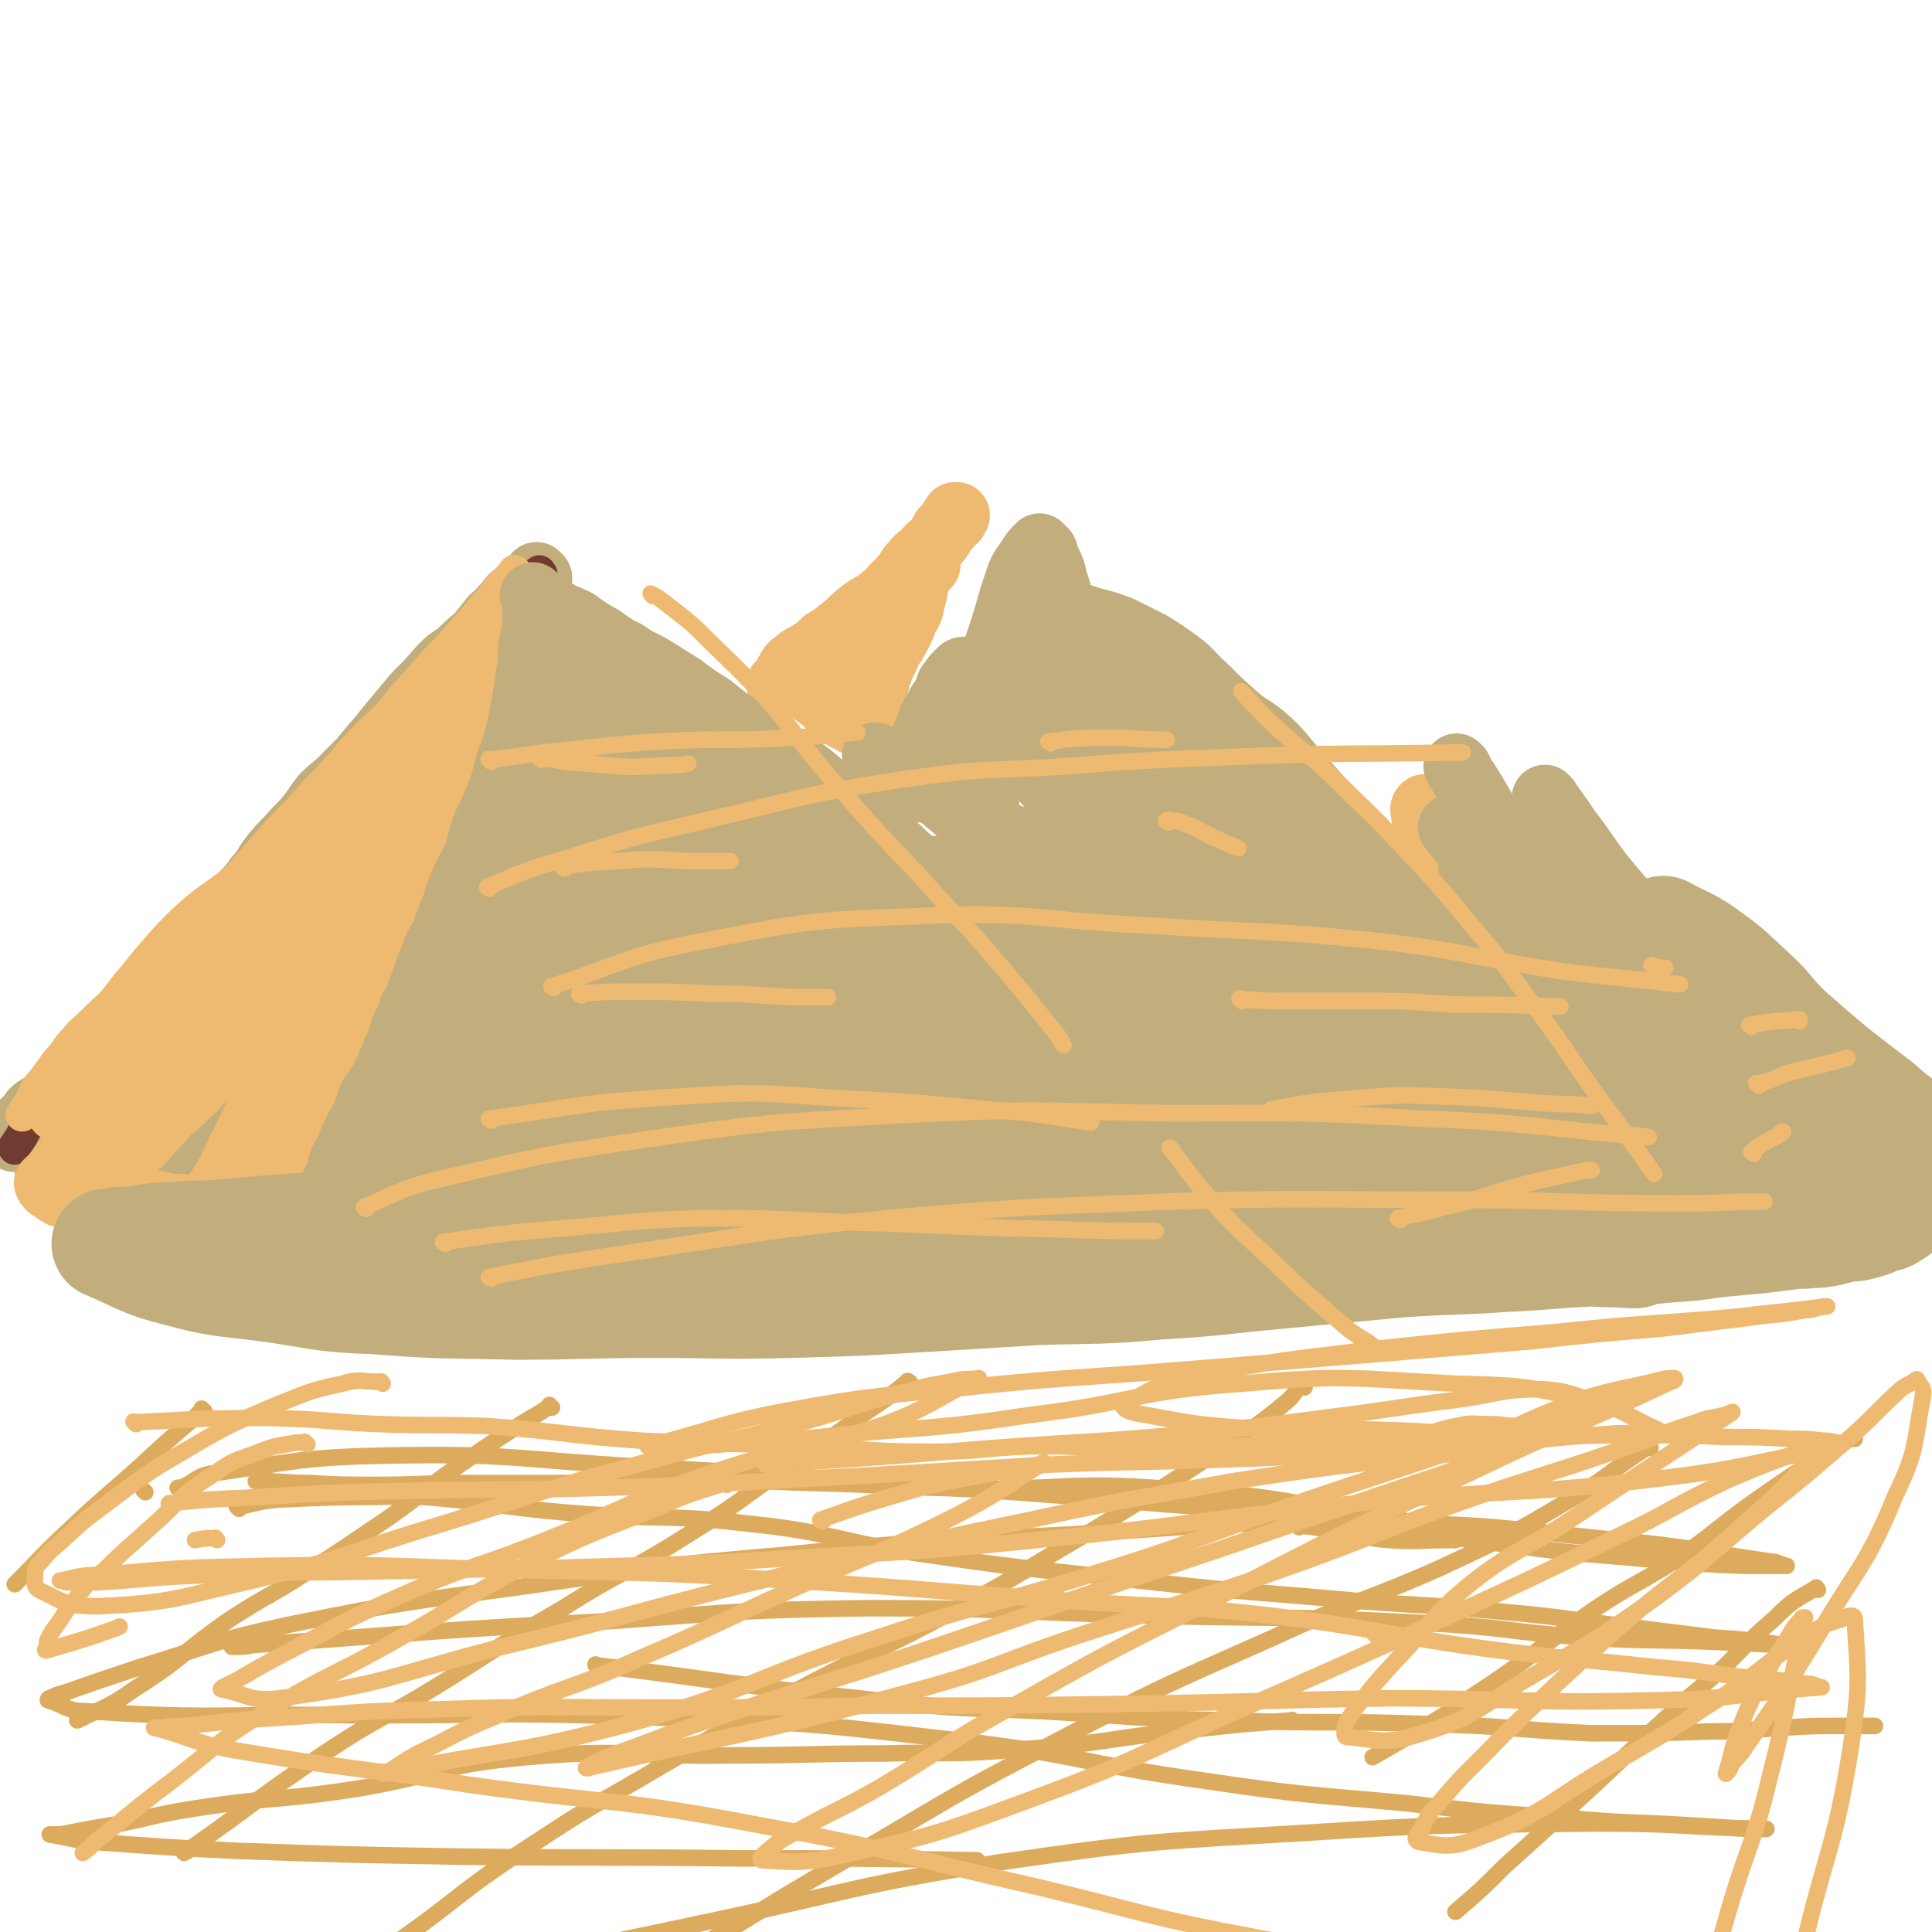 <svg viewBox='0 0 1050 1050' version='1.1' xmlns='http://www.w3.org/2000/svg' xmlns:xlink='http://www.w3.org/1999/xlink'><g fill='none' stroke='#C2AE7C' stroke-width='36' stroke-linecap='round' stroke-linejoin='round'><path d='M293,314c-1,-1 -1,-1 -1,-1 -1,-1 0,0 0,0 0,0 0,0 0,0 0,0 0,0 0,0 -1,-1 0,0 0,0 -2,2 -3,2 -6,5 -2,2 -2,2 -5,5 -3,2 -3,2 -5,5 -4,4 -4,5 -8,8 -4,5 -4,5 -8,10 -6,5 -6,5 -11,10 -5,3 -5,3 -9,7 -7,8 -7,8 -14,15 -5,6 -5,6 -10,12 -5,6 -5,6 -9,11 -6,7 -6,7 -11,13 -5,5 -5,5 -10,10 -4,4 -5,4 -10,9 -4,5 -4,6 -8,11 -6,7 -6,6 -11,12 -5,5 -5,5 -9,10 -4,5 -3,6 -8,11 -4,6 -5,6 -9,11 -5,6 -5,5 -9,11 -4,5 -4,6 -8,11 -4,6 -4,6 -8,11 -5,6 -6,5 -11,11 -6,7 -5,7 -11,13 -3,5 -3,5 -8,9 -4,4 -5,3 -10,8 -6,5 -5,5 -11,11 -5,5 -5,6 -10,10 -5,5 -5,4 -10,8 -6,5 -6,5 -12,10 -4,2 -4,2 -7,6 -2,3 -3,2 -5,6 -2,2 -1,3 -3,6 0,0 0,0 0,0 '/><path d='M264,368c-1,-1 -1,-2 -1,-1 -2,3 -1,4 -3,9 -1,7 -1,7 -3,13 -3,8 -3,8 -6,16 -2,7 -3,7 -6,14 -3,9 -2,9 -6,17 -3,8 -3,8 -6,15 -4,7 -4,7 -7,13 -5,7 -5,7 -9,14 -4,6 -5,6 -8,12 -5,8 -3,8 -8,16 -3,7 -4,7 -9,13 -3,6 -3,6 -6,11 -4,6 -3,6 -7,11 -3,5 -2,5 -6,10 -2,4 -3,4 -6,8 -4,7 -4,8 -8,15 -4,5 -4,5 -8,11 -3,4 -3,4 -5,7 -4,6 -4,6 -7,11 -4,5 -4,5 -7,9 -3,4 -3,4 -6,8 -3,5 -3,5 -6,10 -2,5 -1,5 -4,9 -2,5 -3,4 -5,9 -3,7 -2,7 -4,15 -1,1 -1,1 -1,2 '/><path d='M200,464c-1,-1 -1,-2 -1,-1 -4,2 -4,3 -7,7 -6,6 -6,5 -11,11 -4,4 -4,4 -8,9 -2,2 -2,3 -3,5 -7,12 -7,12 -14,23 -7,12 -8,11 -15,23 -9,13 -8,14 -17,27 -8,14 -8,14 -17,27 -6,9 -6,9 -12,17 -5,7 -6,7 -10,14 -4,6 -3,6 -7,12 -1,3 -1,3 -3,6 0,0 0,0 0,1 0,0 0,0 0,0 0,0 0,0 0,0 8,-8 8,-8 16,-17 10,-13 9,-13 19,-25 10,-13 11,-13 22,-26 11,-14 11,-14 21,-29 10,-15 10,-15 20,-30 10,-13 10,-13 20,-26 8,-12 8,-12 16,-23 6,-9 6,-9 11,-17 7,-10 6,-11 13,-21 5,-7 6,-6 10,-13 4,-5 4,-5 7,-10 1,-3 1,-3 2,-6 0,-1 0,-1 1,-2 0,0 0,0 0,0 -6,4 -7,4 -13,9 -8,6 -8,7 -16,14 -10,8 -10,8 -20,16 -10,9 -9,9 -19,18 -10,9 -10,9 -20,18 -10,8 -10,7 -20,15 -10,7 -10,7 -19,15 -8,7 -7,7 -15,15 -8,8 -8,8 -16,17 -6,7 -6,7 -12,15 -6,8 -7,7 -12,16 -6,8 -5,9 -10,17 -5,6 -5,6 -10,11 -4,6 -4,6 -8,13 -2,4 -2,4 -5,8 -2,3 -3,3 -5,7 -2,3 -1,3 -3,7 -1,2 -1,2 -2,5 0,1 0,1 -1,2 0,1 0,0 -1,1 0,0 0,0 0,0 7,-1 8,0 14,-3 8,-3 8,-4 14,-10 9,-8 8,-9 16,-17 10,-10 10,-10 20,-21 8,-9 8,-9 16,-19 10,-11 10,-11 20,-22 8,-9 8,-9 17,-18 7,-9 7,-10 15,-19 7,-8 7,-8 14,-16 6,-7 6,-7 11,-14 7,-8 8,-7 15,-15 4,-5 4,-5 9,-10 3,-3 3,-2 7,-6 1,-1 1,-1 2,-3 1,-1 1,-1 2,-1 0,-1 0,-1 0,-1 0,0 0,0 0,0 1,0 0,-1 0,-1 -3,3 -3,4 -6,8 -6,7 -6,7 -12,13 -6,7 -6,7 -12,15 -6,7 -6,7 -11,15 -7,9 -6,9 -13,19 -5,7 -6,7 -11,14 -5,7 -6,7 -11,13 -9,13 -9,14 -18,27 -1,1 -1,1 -2,3 '/></g>
<g fill='none' stroke='#723B31' stroke-width='18' stroke-linecap='round' stroke-linejoin='round'><path d='M291,328c-1,-1 -1,-1 -1,-1 -1,-1 0,0 0,0 0,0 0,0 0,0 0,0 0,0 0,0 -1,-1 0,0 0,0 -2,4 -2,5 -4,9 -3,5 -4,4 -7,9 -4,9 -3,9 -6,18 -3,9 -3,9 -6,17 -2,8 -2,8 -5,15 -3,9 -3,9 -7,17 -3,8 -3,8 -6,16 -4,7 -4,7 -7,15 -2,6 -2,6 -4,12 -2,8 -2,8 -5,16 -2,6 -2,6 -4,12 -2,8 -2,8 -5,16 -3,7 -3,7 -7,13 -2,6 -3,5 -6,10 -3,6 -3,6 -6,11 -3,6 -2,6 -6,12 -3,5 -3,4 -7,10 -3,4 -3,4 -6,9 -3,5 -3,5 -6,11 -2,4 -2,4 -5,9 -1,3 -1,3 -3,6 -3,4 -3,4 -6,9 -3,5 -3,5 -6,10 -3,4 -3,4 -6,8 -2,2 -2,2 -4,5 -2,2 -2,1 -4,4 -2,3 -1,3 -3,7 -1,2 -2,2 -4,5 -1,2 -1,2 -3,5 -2,2 -2,2 -4,5 -1,1 -1,1 -2,3 -1,2 -1,2 -3,4 -1,1 -1,1 -3,3 -1,1 0,1 -1,2 0,0 0,1 -1,1 -1,0 -1,0 -1,0 '/><path d='M294,312c-1,-1 -1,-2 -1,-1 -2,1 -2,1 -3,3 -2,5 -1,5 -4,9 -5,6 -5,6 -10,11 -3,3 -3,3 -6,6 0,0 0,0 0,0 -3,5 -3,5 -6,9 -6,9 -6,9 -12,18 -8,10 -8,10 -17,20 -8,10 -7,10 -16,19 -9,10 -10,10 -19,20 -7,8 -7,8 -14,16 -7,7 -7,7 -14,15 -8,8 -8,9 -17,17 -7,7 -7,7 -14,13 -8,7 -9,6 -16,13 -6,6 -5,7 -11,14 -6,7 -6,7 -12,13 -5,5 -6,5 -11,10 -5,5 -5,5 -10,10 -4,5 -4,5 -8,9 -5,5 -5,4 -10,8 -6,6 -6,6 -12,11 -5,5 -5,5 -10,9 -3,4 -3,4 -7,7 -2,3 -2,3 -4,5 -2,2 -2,2 -5,5 -3,3 -3,3 -6,7 -2,2 -2,2 -4,4 -1,1 -1,1 -2,3 -1,2 -1,2 -2,4 -1,1 -1,1 -2,3 -1,1 -1,1 -1,2 '/></g>
<g fill='none' stroke='#EEBA71' stroke-width='18' stroke-linecap='round' stroke-linejoin='round'><path d='M279,351c-1,-1 -1,-1 -1,-1 -1,-1 0,0 0,0 0,0 0,0 0,0 0,0 0,-1 0,0 -4,8 -3,9 -7,18 -5,13 -6,13 -12,27 -6,14 -6,14 -12,29 -5,12 -5,12 -10,24 -6,12 -6,12 -12,24 -8,15 -8,15 -15,30 -6,12 -5,12 -11,23 -5,10 -6,9 -12,18 -5,10 -4,10 -8,20 -4,8 -4,8 -7,16 -4,7 -4,7 -9,14 -3,7 -3,7 -7,13 -4,6 -5,6 -9,12 -3,5 -2,5 -6,10 -3,6 -3,6 -7,11 -2,4 -2,4 -5,8 -2,3 -2,3 -4,6 -1,3 -1,3 -3,5 -1,1 -1,1 -2,3 -1,1 -1,1 -2,3 0,0 0,0 0,0 '/><path d='M281,312c-1,-1 -1,-1 -1,-1 -1,-1 0,0 0,0 -2,2 -2,2 -5,5 -3,3 -3,3 -6,7 -3,4 -3,4 -7,8 -5,7 -6,7 -11,13 -6,7 -6,7 -12,13 -8,9 -8,9 -16,18 -7,7 -6,8 -13,15 -9,9 -9,8 -18,18 -6,7 -6,7 -13,15 -8,8 -8,8 -16,17 -8,8 -8,8 -16,17 -7,8 -7,8 -14,16 -6,7 -6,7 -13,14 -5,5 -5,4 -11,9 -8,8 -7,8 -15,16 -5,5 -5,5 -10,11 -5,5 -5,5 -10,10 -6,6 -6,6 -12,12 -6,5 -6,5 -12,11 -4,4 -5,4 -9,9 -4,4 -4,5 -7,9 -3,3 -3,3 -5,6 -3,4 -3,4 -5,7 -3,3 -3,3 -5,7 -1,2 -1,2 -2,4 -1,2 -1,2 -3,5 0,1 0,1 -1,2 0,0 0,0 -1,1 '/></g>
<g fill='none' stroke='#EEBA71' stroke-width='36' stroke-linecap='round' stroke-linejoin='round'><path d='M261,369c-1,-1 -1,-1 -1,-1 -1,-1 0,0 0,0 0,0 0,0 0,0 0,0 0,-1 0,0 -2,1 -2,2 -4,4 -10,11 -10,10 -20,20 -16,16 -16,16 -31,32 -13,14 -12,14 -24,28 -11,14 -10,14 -21,27 -9,12 -9,11 -19,23 -8,10 -8,10 -15,19 -6,8 -6,8 -12,15 -8,8 -8,8 -17,17 -6,6 -6,6 -12,13 -6,7 -6,7 -11,14 -4,6 -4,6 -9,12 -4,5 -4,4 -9,9 -4,5 -4,5 -8,9 -3,3 -3,2 -6,5 -1,1 0,1 -1,2 0,0 0,0 -1,1 0,0 0,0 0,0 0,0 0,0 0,0 3,-2 3,-2 6,-4 5,-3 5,-3 9,-6 7,-6 7,-6 14,-12 7,-7 7,-7 14,-13 7,-7 7,-6 14,-13 8,-6 7,-7 15,-13 8,-6 9,-5 17,-11 7,-6 7,-6 13,-13 6,-6 6,-6 12,-12 6,-6 5,-7 11,-14 7,-7 7,-8 14,-15 6,-6 7,-6 14,-13 6,-6 5,-6 11,-13 5,-6 5,-6 10,-12 5,-6 5,-6 9,-12 4,-6 4,-7 7,-13 4,-6 4,-6 8,-12 4,-7 4,-7 8,-13 4,-7 4,-7 8,-13 4,-5 4,-5 7,-10 2,-5 2,-5 4,-10 1,-4 1,-4 3,-7 1,-3 1,-3 3,-6 1,-2 1,-2 2,-5 0,-1 0,-1 1,-3 0,0 1,0 1,-1 0,0 0,0 0,0 0,0 0,0 0,0 0,0 0,-1 0,-1 -1,0 0,0 0,1 -1,2 -2,2 -3,5 -4,10 -4,10 -8,20 -4,8 -4,8 -8,16 -4,9 -5,9 -9,18 -5,12 -5,12 -10,24 -4,9 -4,9 -8,18 -4,9 -4,9 -8,17 -6,10 -6,10 -12,21 -5,9 -6,9 -11,18 -4,8 -4,8 -8,15 -4,8 -5,8 -8,16 -4,10 -4,10 -7,20 -2,7 -2,7 -4,14 -3,7 -3,7 -5,14 -3,7 -3,7 -6,15 -2,7 -2,7 -5,14 -4,8 -4,8 -8,17 -2,5 -2,6 -4,11 -1,4 -1,4 -3,7 -1,3 -1,3 -3,6 0,2 0,2 -1,3 -1,1 -1,2 -1,2 -2,-3 -2,-5 -2,-9 1,-11 1,-11 4,-22 4,-13 5,-13 9,-26 4,-11 4,-11 7,-21 4,-12 4,-12 8,-24 4,-11 4,-11 7,-21 2,-8 2,-8 5,-15 1,-4 1,-4 3,-7 0,-1 0,-2 0,-3 0,0 0,0 1,-1 0,0 1,-1 0,0 -3,2 -4,3 -7,6 -7,6 -6,7 -13,13 -7,7 -8,6 -15,13 -7,8 -6,8 -13,17 -6,7 -6,7 -11,14 -5,6 -4,7 -9,13 -5,6 -6,6 -12,12 -3,3 -4,3 -7,6 -3,4 -3,4 -7,8 -2,2 -2,2 -4,4 -1,1 -1,1 -2,2 0,0 0,0 0,1 -1,0 -1,0 -2,-1 -1,-3 -2,-3 -3,-6 -1,-10 -1,-10 0,-20 1,-9 0,-10 3,-19 2,-7 2,-7 6,-14 1,-4 2,-3 4,-7 0,-1 0,-1 1,-2 0,-1 0,-1 0,-1 0,0 0,0 0,0 -5,3 -6,2 -10,6 -5,5 -4,5 -8,10 -3,6 -3,6 -7,11 -4,5 -4,5 -7,10 -3,4 -3,4 -5,7 -2,4 -2,4 -4,8 -1,4 -1,4 -2,7 -1,3 -1,3 -1,6 0,4 1,4 2,7 1,4 1,5 3,8 2,4 2,4 4,7 2,3 2,3 5,5 3,4 3,4 7,6 6,3 6,2 12,5 5,1 5,1 11,3 5,1 5,1 10,3 4,1 4,1 7,2 6,1 6,0 11,2 4,1 4,2 7,3 3,0 3,0 5,0 2,0 2,1 3,1 1,0 1,-1 2,-1 1,0 1,0 2,-1 2,-1 2,-1 4,-4 3,-4 3,-4 6,-9 3,-7 2,-7 5,-15 2,-7 2,-7 4,-14 3,-6 3,-6 4,-13 3,-8 2,-9 5,-17 2,-7 2,-7 4,-15 3,-7 3,-7 5,-14 3,-7 3,-7 5,-14 3,-8 2,-8 5,-15 5,-9 6,-8 11,-17 5,-7 6,-7 10,-15 5,-7 4,-8 8,-16 4,-7 5,-6 8,-14 5,-8 4,-8 8,-17 4,-10 4,-10 8,-19 4,-9 4,-9 9,-18 6,-11 6,-11 12,-22 4,-9 4,-9 8,-18 4,-9 4,-9 8,-19 3,-6 4,-6 6,-12 3,-5 3,-5 5,-11 1,-4 1,-4 2,-7 0,-2 0,-2 1,-4 1,-1 1,-1 2,-1 0,-1 -1,-1 -1,-1 -3,4 -3,4 -5,9 -4,6 -3,6 -7,11 -4,7 -5,7 -9,13 -6,10 -6,10 -12,19 -5,7 -4,7 -9,14 -4,7 -5,7 -9,13 -7,8 -7,8 -13,16 -7,8 -7,8 -14,16 -8,9 -7,9 -15,18 -7,8 -7,7 -14,15 -9,10 -9,10 -18,20 -7,8 -7,8 -15,17 -6,8 -6,8 -12,16 -5,6 -6,6 -11,13 -6,7 -5,8 -11,15 -6,8 -6,8 -12,16 -4,6 -5,6 -9,12 -4,5 -4,5 -7,9 -4,5 -4,5 -8,9 -3,4 -3,4 -6,8 -4,4 -4,4 -7,8 -4,4 -5,4 -9,8 -4,3 -4,3 -8,6 -4,3 -4,2 -7,5 -4,2 -4,3 -6,6 -2,2 -1,2 -3,4 -1,1 -1,1 -2,2 -1,0 0,0 -1,1 0,0 -1,0 0,0 0,1 0,1 1,2 3,2 3,2 6,4 4,1 5,0 9,1 4,1 4,1 8,1 4,0 4,0 8,0 7,0 7,0 13,1 5,0 5,0 9,1 5,1 4,1 8,2 3,0 3,1 6,1 2,0 2,0 5,0 1,0 1,1 3,1 1,0 1,0 3,0 1,0 1,-1 3,-1 1,0 1,0 3,-1 2,-1 3,-1 5,-4 2,-3 2,-3 4,-6 5,-8 5,-8 9,-17 6,-12 6,-12 12,-25 4,-10 4,-10 8,-21 3,-11 3,-11 7,-22 4,-10 4,-10 7,-21 3,-10 3,-10 6,-20 2,-10 3,-10 6,-20 1,-6 1,-6 3,-12 0,-3 0,-3 1,-6 0,-2 0,-2 1,-4 0,-1 0,-2 -1,-3 0,-1 1,-1 0,-1 -2,-2 -2,-3 -5,-3 -7,0 -7,0 -13,2 -9,3 -9,4 -16,8 -11,5 -11,5 -20,12 -10,7 -10,7 -19,15 -8,8 -8,8 -15,16 -8,9 -7,9 -15,18 -6,8 -6,8 -13,16 -6,8 -6,8 -12,16 -4,6 -4,7 -8,13 -3,4 -4,3 -6,7 -3,5 -3,5 -5,10 '/><path d='M241,447c-1,-1 -1,-1 -1,-1 -1,-1 0,0 0,0 -1,5 -2,5 -4,9 -2,6 -1,6 -4,12 -3,7 -3,7 -6,15 -5,12 -5,12 -10,23 -5,10 -5,10 -9,20 -4,9 -5,9 -9,19 -5,9 -5,9 -10,19 -5,10 -4,11 -10,21 -7,14 -7,13 -15,27 -9,16 -9,16 -18,33 -6,10 -6,10 -11,20 '/><path d='M504,307c-1,-1 -1,-1 -1,-1 -1,-1 0,0 0,0 0,1 0,1 -1,1 -1,1 -1,1 -3,3 -3,3 -4,2 -7,5 -6,5 -6,5 -12,10 -6,5 -7,4 -13,9 -5,4 -4,4 -9,8 -5,4 -5,4 -10,7 -4,4 -4,4 -9,7 -3,2 -3,1 -6,4 -3,2 -3,2 -5,6 -1,1 -1,2 -2,4 -1,1 -1,1 -1,2 -1,0 -1,0 -1,0 0,0 0,0 0,0 0,0 0,0 0,0 0,0 -1,0 0,0 2,-2 3,-2 7,-3 7,-4 6,-4 13,-8 5,-2 5,-2 9,-5 4,-2 4,-3 8,-6 3,-3 3,-3 7,-6 4,-3 4,-3 8,-7 4,-4 4,-4 8,-8 2,-3 2,-3 4,-6 1,-2 1,-2 3,-4 2,-2 3,-1 5,-3 1,-1 0,-1 1,-2 0,0 1,0 2,0 0,0 0,0 0,0 0,0 -1,-1 -1,0 -1,4 0,6 -2,11 -1,6 -1,6 -4,11 -2,6 -2,5 -5,11 -2,4 -3,4 -5,9 -2,4 -2,4 -4,9 -2,5 -1,5 -3,11 -1,3 -1,3 -2,7 0,1 0,1 -1,3 0,1 -1,1 -1,3 0,1 0,1 0,2 0,0 -1,0 -1,1 0,1 0,1 0,2 0,0 0,0 -1,0 0,0 0,0 0,0 -4,-1 -4,-1 -7,-3 -5,-2 -5,-3 -9,-6 -4,-3 -4,-4 -7,-6 -4,-3 -4,-3 -8,-6 -1,-1 -1,0 -3,-1 -1,-1 -1,-1 -2,-2 0,0 0,0 -1,0 0,0 0,0 0,0 0,0 0,-1 0,-1 3,-3 3,-4 7,-7 4,-2 5,-2 9,-5 4,-3 4,-3 9,-7 3,-2 4,-2 8,-5 4,-3 3,-4 7,-9 3,-4 3,-3 7,-7 2,-4 2,-4 5,-7 2,-4 3,-3 6,-7 4,-4 3,-5 7,-9 3,-4 4,-3 7,-7 3,-3 3,-2 6,-6 2,-2 1,-2 3,-5 1,-1 1,-1 2,-2 1,-1 1,-1 2,-3 1,-1 1,-1 2,-1 0,-1 0,-1 0,-2 0,0 1,0 1,0 0,0 0,0 0,0 '/><path d='M775,440c-1,-1 -1,-2 -1,-1 -1,1 0,1 0,3 0,2 0,2 1,4 0,1 0,1 0,3 1,4 1,4 2,8 0,1 0,1 0,1 '/><path d='M797,441c-1,-1 -1,-1 -1,-1 '/></g>
<g fill='none' stroke='#C2AE7C' stroke-width='36' stroke-linecap='round' stroke-linejoin='round'><path d='M296,330c-1,-1 -1,-1 -1,-1 -1,-1 0,0 0,0 0,0 0,0 0,0 0,0 -1,-1 0,0 2,1 3,2 6,3 6,4 6,3 12,6 7,5 7,5 14,9 7,5 7,5 13,8 7,5 7,4 14,8 8,5 8,5 16,10 8,6 8,6 16,11 5,4 5,4 10,8 7,4 6,5 13,9 8,6 8,6 17,11 6,4 6,4 12,8 8,6 7,6 14,13 6,4 6,5 11,9 5,4 5,5 9,8 7,6 7,5 14,10 5,4 5,5 9,8 5,4 5,4 9,7 5,4 6,4 10,9 5,3 4,3 8,7 5,5 4,5 9,10 3,4 3,4 7,7 5,5 5,4 10,9 5,3 5,4 9,7 3,3 3,2 6,5 3,1 2,2 4,3 3,3 3,3 6,5 2,1 2,1 4,3 1,1 1,1 2,2 1,1 1,1 2,2 1,0 1,0 2,1 1,1 1,1 2,2 0,0 0,0 0,0 0,0 0,0 1,0 0,0 -1,1 -1,1 0,0 1,0 1,1 1,1 1,1 1,2 0,2 0,2 -1,4 -2,4 -2,4 -5,7 -3,4 -3,4 -6,8 -4,4 -4,4 -8,8 -4,4 -4,4 -8,7 -5,4 -5,4 -9,7 -4,3 -4,3 -8,6 -4,3 -4,4 -7,7 -4,3 -4,2 -8,6 -4,2 -4,2 -7,5 -4,4 -4,4 -8,7 -6,6 -6,6 -11,11 -4,4 -4,4 -7,7 -3,3 -3,3 -6,6 -3,3 -3,3 -5,5 -3,3 -3,3 -5,5 -3,2 -3,2 -6,4 -2,2 -1,2 -4,4 -1,1 -2,1 -4,2 -1,1 -1,1 -2,2 -3,1 -3,2 -5,3 -3,1 -3,1 -6,2 -4,1 -4,1 -7,2 -3,0 -3,0 -6,1 -3,0 -3,0 -5,1 -3,1 -3,1 -5,1 -3,0 -3,0 -5,0 -2,0 -2,0 -4,1 -1,0 -1,1 -3,1 -1,0 -1,0 -3,0 -1,0 -1,1 -3,1 -1,0 -1,0 -2,0 -1,0 -1,1 -1,2 -1,0 -1,-1 -1,-1 -1,0 -1,-1 -1,-1 0,0 0,0 0,0 0,0 0,0 0,0 '/><path d='M291,325c-1,-1 -1,-1 -1,-1 -1,-1 0,0 0,0 0,0 0,0 0,0 0,0 -1,-1 0,0 0,2 1,3 1,7 0,5 0,5 0,9 -1,5 -1,5 -2,10 -1,7 0,7 -1,13 -1,7 -1,7 -2,14 -1,5 -1,5 -2,11 -1,6 -1,6 -3,13 -1,6 -2,6 -4,12 -2,7 -2,7 -4,15 -3,7 -3,7 -6,14 -3,6 -3,6 -5,12 -2,6 -1,6 -3,11 -3,7 -4,7 -7,14 -3,7 -3,7 -5,14 -3,7 -3,7 -5,13 -2,5 -3,5 -5,10 -2,5 -2,5 -4,10 -2,6 -2,6 -4,11 -2,6 -2,6 -5,11 -2,6 -2,6 -5,12 -2,6 -1,6 -4,11 -2,5 -2,5 -4,10 -3,5 -2,5 -5,9 -1,3 -2,3 -4,6 -2,5 -2,5 -3,9 -3,5 -2,5 -5,9 -2,5 -2,4 -4,9 -2,4 -2,4 -4,8 -1,3 -1,3 -2,7 -1,3 -1,3 -3,6 -1,3 -1,3 -2,6 -1,2 -1,2 -2,5 -1,2 -1,2 -3,5 -1,3 -1,3 -2,5 -1,3 -1,2 -2,5 -1,2 0,2 -1,4 -1,2 -1,2 -2,4 -1,1 -1,1 -2,3 0,1 0,1 -1,2 0,1 -1,1 -1,2 0,1 0,1 0,2 0,0 0,0 -1,0 0,0 0,0 0,0 '/></g>
<g fill='none' stroke='#C2AE7C' stroke-width='60' stroke-linecap='round' stroke-linejoin='round'><path d='M338,384c-1,-1 -1,-1 -1,-1 -1,-1 0,0 0,0 0,0 0,0 0,0 0,0 0,0 0,0 -1,-1 0,0 0,0 5,4 5,4 11,7 9,6 10,5 19,10 7,5 7,5 14,11 8,7 8,7 15,14 6,6 5,6 10,12 7,8 7,8 15,16 6,6 6,5 13,11 6,5 5,6 11,11 5,5 6,5 11,10 6,6 6,6 12,13 5,6 5,6 11,11 5,5 6,5 12,9 6,4 6,4 12,8 4,3 5,3 9,6 5,3 5,3 10,6 3,3 3,3 6,5 4,3 4,3 8,6 4,2 4,2 8,4 3,2 3,2 6,4 1,1 1,1 3,2 1,1 1,1 2,2 0,0 0,0 0,0 0,0 0,0 0,0 0,0 0,0 0,0 -1,4 -1,4 -3,7 -2,4 -2,4 -5,7 -4,4 -4,4 -9,8 -6,5 -6,6 -12,11 -9,6 -10,6 -19,13 -8,5 -9,5 -17,11 -8,6 -8,7 -17,13 -6,5 -6,5 -13,9 -9,5 -10,5 -19,10 -7,4 -7,4 -14,7 -7,4 -7,4 -14,7 -7,3 -7,3 -14,6 -8,3 -8,2 -16,6 -7,2 -7,3 -13,6 -6,2 -6,2 -12,4 -5,1 -5,2 -10,4 -8,1 -8,1 -16,2 -6,1 -6,0 -13,1 -6,1 -6,1 -11,1 -5,0 -5,0 -10,0 -5,0 -5,0 -9,-1 -7,-1 -7,-1 -13,-2 -6,-1 -6,-1 -12,-2 -4,-2 -4,-2 -9,-3 -4,-1 -4,0 -7,-2 -3,-1 -3,-1 -6,-3 -3,-1 -3,-1 -5,-2 -2,-1 -2,-1 -5,-2 -1,-1 -1,-1 -3,-2 -1,-1 -1,-1 -3,-2 -1,-1 -1,-1 -3,-2 -1,-1 -1,-1 -3,-2 -1,-1 -1,-1 -2,-3 -2,-4 -3,-4 -3,-8 0,-7 1,-7 2,-13 1,-9 1,-9 4,-17 2,-10 3,-9 6,-19 3,-9 2,-9 6,-18 3,-9 3,-9 7,-17 5,-12 5,-12 12,-23 6,-10 7,-10 12,-20 7,-11 6,-11 12,-23 5,-10 4,-11 9,-21 5,-10 5,-10 11,-20 4,-7 4,-7 9,-14 6,-8 6,-8 12,-16 3,-4 3,-4 6,-8 3,-3 2,-3 5,-6 0,0 0,0 1,-1 0,0 0,0 1,0 0,0 -1,-1 -1,-1 1,8 3,10 3,19 0,10 -1,10 -4,20 -5,16 -6,15 -11,31 -6,15 -7,15 -12,30 -6,18 -6,19 -12,38 -5,16 -5,16 -11,32 -6,19 -7,19 -13,37 -4,11 -3,11 -7,22 -3,8 -4,8 -7,16 -1,4 -1,4 -2,8 0,1 -1,1 -1,3 0,0 0,0 0,0 0,0 -2,0 -1,0 3,-1 5,0 9,-2 6,-2 7,-3 12,-8 6,-6 6,-7 10,-15 8,-12 6,-13 13,-26 10,-18 12,-18 22,-36 9,-18 8,-18 16,-37 10,-21 9,-21 19,-42 8,-17 9,-16 18,-32 6,-10 6,-10 12,-20 2,-3 2,-3 4,-7 1,-1 1,-1 2,-2 0,0 0,-1 1,0 0,4 1,4 0,9 -1,12 -2,13 -4,25 -3,11 -3,11 -6,23 -4,12 -5,11 -8,23 -3,15 -2,15 -5,30 -1,10 -2,10 -4,20 -2,10 -2,10 -4,21 -1,9 -1,9 -2,18 -1,8 -1,8 -2,16 0,4 0,4 -1,8 0,3 0,3 0,7 0,1 0,1 0,2 0,0 0,0 0,0 2,0 2,0 4,-1 9,-6 10,-5 16,-13 11,-13 11,-13 19,-28 10,-19 8,-20 17,-39 8,-17 7,-18 16,-34 7,-12 9,-11 17,-22 4,-7 4,-7 9,-13 2,-3 2,-3 4,-6 1,-1 1,-1 2,-2 0,-1 0,-2 0,-1 2,2 4,3 6,7 2,6 2,7 3,13 1,9 1,9 2,17 1,11 0,11 1,22 0,9 0,9 1,18 1,9 1,9 2,17 1,10 1,10 2,20 1,10 1,10 2,19 0,7 0,7 1,13 0,3 1,3 1,7 0,2 0,2 0,5 0,1 0,1 0,2 0,0 0,0 0,0 0,0 0,0 0,0 -3,-3 -4,-3 -7,-7 -6,-9 -5,-9 -10,-18 -5,-9 -4,-9 -10,-17 -8,-12 -8,-11 -16,-23 -8,-10 -8,-10 -15,-21 -7,-13 -6,-13 -12,-26 -7,-14 -7,-14 -14,-27 -9,-15 -9,-15 -18,-29 -8,-12 -7,-12 -15,-24 -6,-9 -7,-8 -12,-17 -5,-7 -4,-7 -8,-14 -4,-5 -4,-5 -6,-11 -3,-5 -3,-5 -5,-9 -2,-7 -1,-7 -3,-13 -1,-5 -2,-4 -4,-9 -1,-3 -1,-3 -2,-6 0,-2 0,-2 -1,-4 -1,-1 0,-1 -1,-3 '/></g>
<g fill='none' stroke='#C2AE7C' stroke-width='36' stroke-linecap='round' stroke-linejoin='round'><path d='M477,412c-1,-1 -1,-1 -1,-1 -1,-1 0,0 0,0 0,0 0,0 0,0 4,2 3,2 7,4 5,4 6,3 11,6 6,4 7,4 13,8 6,5 6,5 12,10 5,4 5,4 10,8 4,2 4,2 8,5 6,3 6,4 12,8 4,3 4,3 9,6 3,2 3,2 6,4 3,2 3,2 6,4 2,1 2,1 4,3 2,2 2,2 5,4 1,1 1,1 3,2 1,1 1,1 2,2 0,0 0,0 1,1 0,1 0,0 1,1 0,1 0,1 1,2 1,1 1,0 2,1 '/><path d='M499,429c-1,-1 -1,-1 -1,-1 -1,-1 0,0 0,0 0,0 0,0 0,-1 0,-2 0,-2 0,-5 0,-2 1,-2 1,-4 0,-2 0,-3 0,-5 1,-4 1,-4 2,-8 1,-4 1,-4 3,-8 1,-3 1,-3 2,-6 1,-2 1,-2 3,-5 1,-2 1,-2 2,-4 1,-1 1,-1 2,-3 1,-1 1,-1 2,-3 1,-2 0,-2 1,-4 1,-1 1,-1 2,-2 1,-1 0,-1 1,-2 0,0 0,0 1,-1 1,-1 1,-1 2,-2 1,-1 1,-1 3,-1 2,0 2,0 4,0 3,0 3,0 7,1 3,1 3,1 6,2 4,1 5,1 9,2 4,1 4,1 7,2 3,1 3,1 6,2 3,1 3,1 7,2 3,1 3,1 7,3 2,1 2,1 4,2 2,1 2,1 5,2 1,1 1,1 3,2 1,1 2,0 3,1 0,0 0,1 1,1 0,0 1,0 1,0 0,0 0,1 0,1 0,0 0,0 0,0 0,0 0,0 0,0 -1,-1 0,0 0,0 0,0 0,0 0,0 0,-1 0,-1 0,-3 -1,-5 -1,-5 -3,-9 -1,-5 -1,-5 -3,-9 -1,-5 -1,-5 -3,-9 -1,-5 -1,-5 -3,-10 -1,-4 -1,-4 -3,-8 -1,-5 -1,-5 -3,-10 -1,-4 -1,-4 -2,-8 -1,-3 -1,-3 -2,-6 -1,-5 -1,-5 -3,-9 -1,-2 -1,-2 -2,-5 0,-1 0,-1 -1,-2 -1,-1 -1,-1 -1,-1 -1,-1 -1,-1 -1,-1 0,0 0,0 0,0 -3,3 -3,3 -5,6 -3,5 -4,5 -6,10 -2,6 -2,6 -4,12 -2,7 -2,7 -4,14 -2,8 -2,8 -4,17 -2,7 -2,7 -4,13 -1,7 -1,7 -3,13 -1,5 -2,5 -3,10 -1,5 -1,5 -2,11 -1,5 -1,5 -2,10 0,4 0,4 -1,8 0,1 -1,1 -1,3 0,1 0,1 0,2 0,0 0,0 0,0 0,0 0,0 0,0 0,0 -1,0 0,0 6,-12 7,-12 13,-23 5,-8 4,-8 8,-16 4,-7 4,-7 9,-14 2,-4 2,-3 5,-7 1,-1 1,-1 2,-3 1,-1 1,-1 2,-2 0,0 0,-1 1,-1 1,0 1,0 2,1 3,4 4,3 6,8 4,7 4,7 6,14 2,8 2,9 3,17 1,11 1,11 2,21 1,9 1,9 2,17 1,6 0,6 1,13 1,8 1,8 2,15 1,6 0,6 1,13 0,5 0,5 1,9 1,6 1,6 2,12 0,3 0,3 1,6 0,1 0,1 1,3 0,0 0,0 0,1 0,0 0,0 0,0 0,0 0,0 0,0 -1,-9 0,-9 0,-18 0,-12 -1,-12 -1,-24 0,-12 0,-12 0,-24 0,-11 0,-11 1,-22 1,-11 0,-11 2,-22 0,-6 1,-6 2,-12 0,-3 0,-3 1,-7 0,-1 0,-1 0,-2 0,-1 1,-1 2,-1 0,-1 0,-2 0,-1 6,2 7,2 11,6 6,4 6,5 10,10 5,6 5,6 9,12 6,8 5,8 10,16 5,8 5,8 10,17 5,8 5,8 10,15 5,7 6,6 11,12 5,6 6,6 10,12 5,7 5,7 9,14 4,6 4,5 8,11 4,5 4,5 7,10 3,4 3,4 6,7 2,4 2,4 4,8 1,2 1,2 3,4 1,1 1,1 2,3 1,1 1,1 2,2 '/><path d='M575,332c-1,-1 -1,-1 -1,-1 -1,-1 0,0 0,0 0,0 0,0 0,0 4,1 4,1 7,2 6,2 6,2 12,4 8,2 8,2 16,5 8,4 8,4 16,8 8,5 8,5 15,10 8,6 7,7 15,14 8,8 8,8 17,16 7,6 8,5 15,11 8,7 8,8 15,16 7,8 7,8 14,16 7,9 7,9 15,17 5,6 6,5 12,11 6,7 6,7 12,14 7,8 7,7 14,16 5,5 4,6 8,12 4,6 5,5 9,11 3,4 3,3 7,7 1,2 1,3 3,4 1,1 1,1 2,2 0,1 0,1 0,2 '/><path d='M556,318c-1,-1 -1,-1 -1,-1 -1,-1 0,0 0,0 0,1 0,2 -1,3 -1,2 -1,2 -1,3 -2,3 -2,3 -3,5 -2,6 -2,6 -4,11 -2,6 -2,6 -4,12 -2,8 -1,8 -3,16 -1,7 -2,7 -3,14 -1,7 0,8 -1,15 0,7 -1,7 -1,14 0,6 1,6 1,11 0,6 0,6 0,12 0,3 1,3 1,5 0,1 0,1 0,3 0,1 0,1 0,2 0,1 0,1 1,2 1,1 1,1 2,3 2,2 2,2 4,4 5,3 5,2 10,5 6,2 6,1 12,4 6,2 6,2 12,5 9,4 8,4 17,8 9,4 10,4 18,8 11,7 11,7 21,14 8,6 7,6 15,12 10,8 10,8 20,14 8,6 9,5 17,10 8,6 7,6 15,11 9,6 9,6 18,11 6,4 6,4 13,8 6,4 6,4 11,8 5,3 5,3 10,6 5,2 5,2 8,5 3,2 3,2 5,4 3,1 3,0 6,2 2,1 2,2 5,4 2,1 2,1 5,3 1,0 1,0 2,1 1,1 1,1 2,2 1,0 1,0 2,1 0,0 0,0 0,0 0,0 0,0 0,0 0,1 0,1 0,1 '/><path d='M600,399c-1,-1 -1,-1 -1,-1 -1,-1 0,0 0,0 0,0 0,0 0,0 3,3 3,3 6,6 6,3 6,3 12,6 8,5 8,4 16,8 9,6 9,7 19,12 9,6 9,6 19,11 11,6 11,5 22,11 11,5 11,5 22,11 9,4 9,4 18,8 8,4 9,4 17,9 7,3 6,4 12,8 5,4 5,5 9,9 1,0 1,0 2,1 1,1 1,1 2,2 0,0 0,0 0,0 '/><path d='M551,399c-1,-1 -2,-1 -1,-1 0,-1 0,0 1,0 4,3 4,3 7,6 7,4 7,4 14,9 10,8 10,8 20,16 12,10 12,10 24,19 11,8 11,8 24,16 15,10 16,8 31,19 14,9 13,11 27,20 13,10 13,9 27,18 6,4 6,4 12,8 4,1 4,1 7,3 2,0 1,1 3,1 0,0 0,0 1,0 '/><path d='M535,392c-1,-1 -1,-1 -1,-1 -1,-1 0,0 0,0 8,8 8,8 16,16 7,7 7,6 14,13 9,9 8,10 18,18 13,10 13,10 27,19 13,8 13,7 26,15 19,11 19,12 37,23 15,9 14,10 29,19 13,7 14,7 28,14 12,6 12,7 25,13 6,4 6,4 12,7 4,1 5,1 9,3 1,0 1,0 3,1 0,0 0,0 1,0 '/><path d='M651,403c-1,-1 -1,-1 -1,-1 -1,-1 0,0 0,0 0,0 0,0 0,0 2,3 2,3 4,5 7,9 7,9 14,17 9,11 9,11 18,21 9,11 9,11 19,21 12,13 12,13 25,27 11,12 11,12 22,23 11,12 11,12 23,23 8,8 9,8 17,16 5,5 5,5 9,10 3,2 3,2 5,5 0,1 0,1 1,2 0,0 0,0 0,0 -2,-3 -2,-3 -5,-7 '/><path d='M659,402c-1,-1 -1,-1 -1,-1 -1,-1 0,0 0,0 0,0 0,0 0,0 5,7 5,7 9,14 7,11 7,11 14,22 6,9 6,9 13,19 10,12 10,12 20,25 12,15 11,16 24,32 14,18 14,18 30,35 15,18 16,17 32,33 22,21 22,21 45,41 3,2 3,2 6,4 '/><path d='M790,451c-1,-1 -2,-2 -1,-1 3,4 4,5 8,10 9,11 9,11 17,22 9,11 8,12 17,23 13,17 15,16 28,32 15,19 13,20 28,39 15,18 17,16 32,35 10,11 9,12 17,25 6,8 5,8 11,17 0,1 0,1 0,1 '/><path d='M793,418c-1,-1 -2,-2 -1,-1 2,3 2,4 5,8 9,14 8,15 18,28 16,23 16,23 34,45 22,28 23,27 46,55 22,25 23,25 45,51 20,24 20,25 41,49 0,1 0,1 1,2 '/><path d='M841,435c-1,-1 -2,-2 -1,-1 5,7 6,8 12,17 10,13 9,13 19,26 20,24 20,23 41,46 20,23 20,23 40,45 24,24 24,24 48,48 12,13 12,13 24,26 '/></g>
<g fill='none' stroke='#C2AE7C' stroke-width='60' stroke-linecap='round' stroke-linejoin='round'><path d='M813,471c-1,-1 -2,-2 -1,-1 5,7 5,8 11,17 5,6 4,7 9,13 7,8 7,8 14,16 5,6 5,6 10,12 4,7 4,7 8,13 5,7 5,6 9,13 5,6 5,6 8,13 3,4 3,5 5,9 1,4 1,4 3,7 1,4 1,4 3,8 1,2 1,2 2,4 1,3 1,3 2,7 1,2 0,2 1,5 1,2 0,2 1,5 0,2 0,2 1,4 0,1 1,1 1,3 0,0 0,0 0,1 0,0 0,0 0,0 0,1 0,1 0,1 -5,-3 -5,-3 -10,-7 -7,-6 -7,-7 -14,-13 -7,-8 -7,-8 -14,-16 -5,-6 -6,-6 -11,-12 -5,-6 -5,-6 -9,-11 -5,-6 -5,-6 -11,-11 -4,-4 -4,-4 -9,-8 -2,-2 -3,-2 -6,-4 -1,-1 -1,-1 -1,-1 -1,-1 -1,0 -1,0 0,0 0,0 0,0 19,16 18,18 39,32 15,11 16,11 33,19 17,9 17,8 35,16 12,6 11,7 24,12 9,4 9,4 19,7 7,2 7,1 13,3 5,1 5,0 10,1 2,0 2,1 5,1 1,0 1,-1 2,-1 0,0 0,0 0,0 1,-2 1,-2 1,-4 -1,-6 -1,-7 -4,-13 -4,-10 -4,-10 -11,-19 -7,-10 -7,-10 -15,-19 -7,-8 -7,-8 -14,-16 -5,-6 -5,-6 -10,-11 -7,-7 -7,-7 -13,-13 -5,-5 -5,-5 -10,-10 -4,-4 -4,-4 -7,-7 -3,-3 -3,-3 -5,-6 -1,-1 -1,-1 -2,-3 0,0 0,0 0,-1 0,0 0,0 0,0 13,7 14,6 26,15 11,8 11,9 22,19 11,10 9,11 21,22 23,20 23,20 48,39 10,9 10,8 20,16 '/><path d='M665,583c-1,-1 -1,-2 -1,-1 -17,1 -17,1 -33,4 -13,3 -12,4 -25,7 -7,1 -7,1 -15,3 -4,1 -4,1 -9,1 -1,0 -2,1 -1,0 16,-20 15,-24 36,-42 15,-13 18,-10 35,-21 15,-8 15,-8 30,-16 8,-5 8,-5 17,-10 3,-2 3,-2 6,-4 0,0 2,-1 1,0 -8,4 -9,5 -19,11 -20,11 -21,11 -41,23 -22,14 -21,16 -43,29 -20,12 -20,11 -41,22 -11,6 -11,6 -21,12 -4,2 -4,2 -9,5 -1,0 -3,2 -1,2 18,-1 20,-1 40,-3 30,-3 30,-6 59,-8 34,-2 34,-1 69,-1 3,0 3,0 6,0 '/><path d='M494,588c-1,-1 -1,-1 -1,-1 -1,-1 0,0 0,0 8,0 8,-1 16,-1 30,1 30,0 60,3 41,3 41,4 82,8 41,4 41,5 83,7 40,3 40,3 81,5 43,2 43,2 87,5 26,1 26,1 51,3 15,1 15,1 29,3 3,0 3,1 6,2 0,0 1,0 1,1 -35,2 -36,5 -71,5 -57,-1 -57,-5 -113,-9 -57,-4 -57,-4 -114,-8 -45,-2 -45,-1 -89,-3 -35,-1 -35,-1 -70,-3 -21,-1 -21,-1 -41,-3 -10,0 -10,0 -20,-1 -3,0 -3,0 -6,0 0,0 -1,0 0,0 20,1 21,1 42,3 46,3 46,3 93,7 44,5 44,5 88,10 43,4 43,3 87,9 36,5 35,6 71,12 21,4 21,3 43,7 11,2 11,2 22,5 2,0 2,0 3,1 0,0 0,0 0,0 -70,0 -70,1 -140,0 -60,-1 -60,-2 -120,-4 -62,-1 -62,-2 -125,-2 -51,-1 -51,0 -102,0 -29,0 -29,1 -58,0 -13,0 -13,-1 -26,-3 -3,0 -6,0 -5,-2 3,-4 5,-7 12,-9 47,-16 48,-17 97,-26 59,-12 60,-10 119,-17 60,-7 60,-7 121,-12 49,-5 49,-5 98,-8 41,-3 41,-3 81,-4 21,-1 21,0 42,0 5,0 5,0 11,0 1,0 2,0 2,0 -25,-3 -27,-2 -53,-5 -55,-7 -55,-8 -111,-14 -57,-6 -57,-6 -115,-10 -51,-3 -52,-3 -103,-5 -38,-1 -38,0 -76,-2 -22,-1 -22,-1 -44,-3 -7,0 -7,-1 -14,-2 -2,0 -7,-1 -4,-1 37,-16 41,-20 85,-32 36,-10 37,-8 75,-13 33,-5 33,-3 66,-6 22,-1 22,-2 44,-3 9,0 9,0 17,0 2,0 2,0 4,0 0,0 0,0 0,0 -27,1 -27,1 -55,3 -43,2 -43,1 -86,5 -36,3 -36,4 -72,8 -21,2 -21,2 -43,4 -9,1 -9,0 -17,1 -2,0 -3,0 -4,1 0,0 0,1 1,1 41,5 41,3 82,8 53,8 53,9 106,18 50,8 50,7 99,16 50,9 50,10 100,19 42,8 42,8 84,16 27,6 27,5 54,11 13,2 13,2 26,6 3,1 3,1 7,2 0,0 2,0 1,0 -22,3 -23,6 -47,7 -49,2 -49,0 -98,-1 -58,0 -58,-1 -116,-1 -50,0 -50,0 -101,1 -41,1 -41,1 -83,3 -29,1 -29,1 -59,3 -18,1 -17,2 -35,4 -6,0 -6,0 -13,1 0,0 0,0 -1,0 0,0 0,0 0,0 49,11 49,12 98,22 49,11 49,12 98,21 48,8 48,7 96,13 38,5 38,4 76,8 26,2 26,2 52,5 17,1 17,1 34,3 6,0 5,1 11,1 1,0 1,0 2,0 0,0 0,0 0,0 -17,-1 -17,0 -34,-2 -21,-1 -21,-1 -43,-4 -23,-2 -23,-3 -46,-6 -25,-3 -25,-2 -50,-6 -23,-3 -22,-3 -45,-6 -23,-2 -23,-2 -47,-4 -19,-2 -19,-2 -39,-4 -18,-2 -18,-2 -37,-3 -16,-1 -16,0 -32,-1 -16,0 -16,-1 -32,-1 -15,0 -15,0 -31,0 -14,0 -14,0 -28,1 -14,1 -14,1 -29,2 -15,1 -15,1 -30,2 -13,1 -13,1 -27,2 -15,1 -15,1 -29,2 -14,1 -14,1 -27,3 -15,1 -15,1 -29,3 -16,1 -16,1 -31,3 -14,1 -14,1 -28,3 -13,1 -13,1 -26,2 -13,1 -13,1 -26,2 -12,1 -12,1 -23,2 -10,1 -10,0 -20,1 -9,1 -9,0 -17,1 -6,1 -6,1 -11,2 -3,0 -3,0 -7,0 -1,0 -1,1 -3,1 -1,0 -1,0 -2,0 -1,0 -1,0 -1,0 -1,0 -1,0 -1,0 0,0 0,0 0,0 19,8 19,10 39,15 26,7 27,5 54,9 26,4 26,5 53,6 38,3 38,2 76,3 37,0 37,-1 75,-1 37,0 37,1 75,0 35,-1 35,-1 69,-3 32,-2 32,-2 65,-4 33,-1 33,0 66,-3 34,-2 34,-3 67,-6 32,-3 32,-3 64,-6 29,-2 29,-1 57,-3 24,-1 24,-2 48,-3 20,-1 20,0 40,-2 14,-1 14,-1 28,-3 11,-1 11,-1 22,-2 8,-1 8,-1 16,-2 6,-1 6,0 12,-1 5,0 5,0 10,-1 4,-1 4,-1 8,-2 4,-1 4,0 8,-1 4,-1 4,-1 7,-2 2,-1 2,-1 4,-2 2,-1 2,0 4,-1 1,0 1,0 2,-1 0,0 0,-1 1,-1 0,0 0,0 1,0 0,0 0,0 0,0 0,0 0,-1 1,-1 0,0 0,0 0,0 0,0 0,0 0,0 1,0 1,0 1,-1 1,0 0,-1 1,-1 0,0 1,0 1,0 1,-1 1,-1 2,-2 1,0 1,0 2,-1 0,0 0,0 0,0 '/></g>
<g fill='none' stroke='#EEBA71' stroke-width='9' stroke-linecap='round' stroke-linejoin='round'><path d='M355,324c-1,-1 -2,-2 -1,-1 1,0 2,1 4,2 10,8 11,8 20,16 18,18 19,18 36,36 21,24 20,26 41,50 21,24 21,24 43,47 23,26 24,25 46,51 16,19 16,19 31,38 2,2 1,3 3,5 '/><path d='M637,625c-1,-1 -2,-2 -1,-1 10,13 10,14 22,28 14,16 14,15 30,30 21,20 21,20 42,38 8,7 9,6 17,12 '/><path d='M676,377c-1,-1 -2,-2 -1,-1 6,7 7,8 15,16 17,16 18,15 35,31 17,17 18,17 34,34 21,22 21,22 40,45 20,23 19,24 38,49 21,29 20,30 42,59 10,14 10,14 20,28 '/><path d='M294,413c-1,-1 -2,-2 -1,-1 6,0 7,1 14,2 12,1 12,1 24,2 14,1 14,1 28,0 8,0 8,0 15,-1 '/><path d='M307,472c-1,-1 -2,-1 -1,-1 5,-1 6,-1 13,-2 15,-1 15,-1 31,-2 16,0 16,1 31,1 8,0 8,0 16,0 '/><path d='M316,541c-1,-1 -2,-1 -1,-1 13,-1 14,-1 29,-1 21,0 21,0 42,1 24,0 24,1 47,2 9,0 9,0 17,0 '/><path d='M571,404c-1,-1 -2,-1 -1,-1 16,-2 17,-2 35,-2 13,0 13,1 27,1 1,0 1,0 2,0 '/><path d='M635,447c-1,-1 -2,-1 -1,-1 1,-1 2,0 4,0 2,0 2,0 4,1 9,3 9,4 17,8 7,3 7,3 14,6 '/><path d='M675,544c-1,-1 -1,-1 -1,-1 -1,-1 0,0 0,0 14,1 14,1 28,1 24,0 24,0 48,0 21,0 21,1 43,2 25,0 25,0 49,1 3,0 3,0 6,0 '/><path d='M899,526c-1,-1 -1,-1 -1,-1 -1,-1 0,0 0,0 0,0 0,0 0,0 4,1 4,1 7,1 '/><path d='M952,558c-1,-1 -2,-1 -1,-1 12,-2 13,-2 27,-3 0,0 0,1 0,1 '/><path d='M956,590c-1,-1 -1,-1 -1,-1 -1,-1 0,0 0,0 9,-2 9,-3 17,-6 12,-3 13,-3 25,-6 3,-1 3,-1 7,-2 '/><path d='M267,609c-1,-1 -2,-1 -1,-1 50,-7 51,-9 103,-12 44,-3 44,-2 88,1 46,2 46,3 92,7 22,2 22,3 44,6 '/><path d='M242,676c-1,-1 -2,-1 -1,-1 34,-5 35,-5 71,-8 36,-3 36,-4 73,-5 51,0 51,2 101,3 43,2 43,2 86,3 28,1 28,1 56,1 '/><path d='M692,604c-1,-1 -2,-1 -1,-1 20,-4 21,-4 44,-6 25,-2 25,-2 51,-1 30,1 30,2 59,4 10,0 10,0 20,1 '/><path d='M761,663c-1,-1 -2,-1 -1,-1 11,-3 12,-2 25,-6 18,-4 18,-5 35,-10 21,-6 21,-5 42,-10 2,0 2,0 3,0 '/><path d='M953,627c-1,-1 -2,-1 -1,-1 7,-6 8,-5 16,-10 0,-1 0,-1 1,-1 '/><path d='M267,414c-1,-1 -1,-1 -1,-1 -1,-1 0,0 0,0 15,-2 15,-2 29,-4 32,-3 32,-4 63,-6 35,-2 36,0 71,-2 18,-1 18,-1 37,-3 '/><path d='M266,483c-1,-1 -2,-1 -1,-1 19,-8 20,-9 41,-15 38,-12 38,-12 77,-21 52,-12 52,-14 105,-22 41,-6 41,-5 83,-7 54,-4 54,-4 108,-6 55,-2 55,-1 110,-2 3,0 3,0 6,0 '/><path d='M301,537c-1,-1 -2,-1 -1,-1 38,-12 38,-16 79,-24 58,-11 59,-12 118,-14 64,-3 64,2 127,5 61,4 61,2 121,8 53,6 52,9 105,17 31,4 31,3 63,7 '/><path d='M199,657c-1,-1 -2,-1 -1,-1 17,-7 17,-9 36,-14 52,-12 52,-13 105,-21 76,-11 76,-11 152,-15 73,-4 73,-2 145,-1 69,0 69,-1 137,3 56,2 55,4 111,9 6,0 6,0 12,1 '/><path d='M267,695c-1,-1 -2,-1 -1,-1 40,-8 41,-8 82,-14 73,-11 73,-12 146,-19 71,-6 71,-5 142,-8 71,-2 71,-1 142,-1 69,0 69,2 138,2 22,0 22,-1 43,-1 '/></g>
<g fill='none' stroke='#DCAB5E' stroke-width='9' stroke-linecap='round' stroke-linejoin='round'><path d='M111,767c-1,-1 -1,-1 -1,-1 -1,-1 0,0 0,0 -3,3 -3,3 -6,6 -14,12 -14,12 -28,25 -19,17 -20,17 -39,35 -15,14 -14,14 -29,29 0,0 0,0 0,0 '/><path d='M300,765c-1,-1 -1,-1 -1,-1 -1,-1 0,0 0,0 -7,5 -8,5 -16,10 -17,11 -17,11 -33,22 -20,14 -19,15 -39,29 -22,15 -22,15 -45,30 -20,13 -21,12 -41,25 -26,18 -25,21 -52,38 -14,10 -15,9 -31,17 '/><path d='M495,752c-1,-1 -1,-1 -1,-1 -1,-1 -1,0 -1,0 -11,9 -11,9 -23,17 -19,14 -20,14 -39,27 -29,20 -28,21 -57,39 -33,21 -35,19 -68,40 -35,20 -34,21 -68,42 -31,19 -32,17 -62,37 -37,25 -36,26 -73,52 -1,1 -1,1 -3,2 '/><path d='M709,754c-1,-1 -1,-2 -1,-1 -5,3 -4,5 -9,9 -17,14 -18,14 -36,26 -33,22 -34,22 -68,43 -38,22 -37,23 -76,44 -40,22 -41,20 -81,41 -39,21 -39,21 -77,43 -37,22 -38,21 -74,45 -39,25 -37,28 -75,54 -22,15 -23,14 -45,27 '/><path d='M897,787c-1,-1 -1,-2 -1,-1 -23,15 -22,17 -46,31 -32,19 -33,19 -67,35 -45,20 -46,17 -91,38 -61,27 -62,27 -121,58 -56,29 -55,30 -110,62 -34,20 -34,20 -68,41 -3,1 -3,1 -6,3 '/><path d='M1008,782c-1,-1 -1,-2 -1,-1 -24,15 -25,15 -48,31 -23,16 -22,17 -44,33 -24,16 -25,14 -49,30 -32,22 -31,24 -63,45 -28,19 -28,18 -57,35 '/><path d='M988,864c-1,-1 -1,-2 -1,-1 -12,7 -13,7 -23,17 -14,12 -14,13 -27,26 -17,15 -17,14 -33,29 -23,21 -23,22 -46,43 -20,18 -20,18 -40,36 -13,13 -13,13 -27,25 '/><path d='M130,820c-1,-1 -1,-1 -1,-1 -1,-1 0,0 0,0 11,-2 11,-3 22,-4 40,-2 40,-1 80,-2 3,0 3,0 6,0 '/><path d='M706,830c-1,-1 -2,-2 -1,-1 12,1 13,2 27,4 11,2 11,3 23,4 16,1 16,0 33,0 2,0 2,0 3,0 '/><path d='M763,827c-1,-1 -1,-1 -1,-1 -64,-9 -64,-13 -129,-17 -55,-4 -55,1 -110,0 -41,-1 -41,-2 -81,-3 -34,-1 -34,-2 -68,-2 -32,0 -32,1 -63,2 -28,0 -28,0 -56,0 -26,0 -26,1 -51,1 -18,0 -18,0 -36,-1 -13,0 -13,-1 -27,-1 -1,0 -1,0 -2,0 '/><path d='M79,811c-1,-1 -1,-1 -1,-1 '/><path d='M155,811c-1,-1 -2,-2 -1,-1 40,1 41,1 82,4 42,4 42,6 84,9 43,3 43,0 86,5 49,5 48,10 98,17 62,9 62,8 124,15 54,6 54,5 109,10 40,3 40,2 80,6 34,3 34,4 67,8 24,3 24,3 48,6 15,1 15,1 30,3 7,1 8,1 15,1 2,0 5,0 4,0 -3,0 -6,0 -13,0 -22,-1 -22,-1 -43,-2 -31,-1 -31,0 -61,-2 -46,-3 -46,-6 -92,-8 -75,-4 -75,-2 -150,-4 -75,-2 -75,-4 -150,-4 -70,1 -70,2 -140,7 -97,5 -97,6 -194,13 -6,1 -6,1 -12,1 '/><path d='M325,906c-1,-1 -2,-2 -1,-1 74,9 75,11 152,19 45,5 45,4 91,6 50,3 50,4 101,5 54,2 54,0 108,2 45,1 44,3 89,5 33,0 33,0 65,-1 20,0 20,-1 39,-2 16,-1 16,-1 32,-1 9,0 9,0 17,0 1,0 1,0 1,0 '/><path d='M703,936c-1,-1 -1,-2 -1,-1 -27,2 -27,2 -54,5 -49,5 -49,8 -98,11 -35,3 -35,1 -70,2 -41,0 -41,1 -81,1 -56,1 -57,-4 -113,1 -46,4 -45,9 -91,17 -45,7 -45,4 -90,11 -26,4 -25,6 -51,10 -11,2 -11,2 -21,4 -3,0 -3,0 -6,0 0,0 0,0 0,0 12,2 12,3 24,4 40,3 40,3 80,5 59,2 59,2 118,3 77,1 77,0 153,1 64,0 64,0 129,1 '/><path d='M98,810c-1,-1 -1,-1 -1,-1 -1,-1 0,0 0,0 9,-3 8,-6 17,-8 49,-7 49,-9 99,-10 66,-1 66,2 133,6 73,4 73,5 146,10 62,4 62,4 123,9 57,5 57,3 113,10 44,5 44,8 88,13 43,6 43,5 86,9 23,2 23,2 46,3 9,0 9,0 19,0 2,0 4,0 4,0 -1,0 -3,-1 -6,-2 -44,-6 -43,-8 -87,-12 -68,-7 -68,-9 -136,-9 -81,-1 -81,1 -161,6 -77,4 -78,3 -154,11 -71,6 -71,7 -141,17 -65,9 -65,8 -129,21 -42,9 -41,11 -81,23 -21,7 -21,7 -41,14 -4,1 -4,1 -8,3 -1,0 -1,1 -1,1 10,3 10,6 21,6 64,4 65,2 130,2 83,1 84,-2 167,1 84,3 85,2 169,12 72,8 71,13 143,23 54,8 54,7 108,12 43,5 43,5 87,8 33,3 33,2 67,4 16,1 16,1 32,2 5,0 5,0 9,0 1,0 1,0 1,0 -46,-1 -46,-3 -92,-3 -79,1 -79,0 -157,5 -83,5 -84,4 -167,16 -82,13 -81,16 -162,33 -69,15 -70,13 -137,32 -65,18 -65,19 -128,42 -41,15 -40,17 -80,34 -2,0 -2,0 -3,1 '/></g>
<g fill='none' stroke='#EEBA71' stroke-width='9' stroke-linecap='round' stroke-linejoin='round'><path d='M74,774c-1,-1 -1,-1 -1,-1 -1,-1 0,0 0,0 19,-1 20,-1 39,-2 23,0 23,-1 46,0 24,1 24,2 49,3 28,1 28,0 57,1 42,3 42,5 85,8 42,2 42,1 85,3 36,1 36,3 72,3 27,0 27,-2 55,-3 29,0 29,1 58,1 22,0 22,0 45,-1 19,0 19,-1 37,-2 18,-1 18,0 36,-1 14,-1 15,1 29,-1 13,-2 13,-5 26,-7 8,-2 9,-1 18,-1 7,0 7,1 14,1 6,0 6,1 12,0 4,-1 4,-1 8,-3 5,-1 5,-1 9,-3 4,-1 4,-1 7,-2 3,-1 3,-1 6,-2 1,0 1,0 3,-1 1,0 1,0 2,-1 0,0 0,0 1,0 0,0 0,0 0,0 -17,-4 -17,-7 -34,-8 -24,0 -24,3 -48,6 -33,4 -33,5 -66,9 -38,5 -38,5 -75,9 -55,5 -55,4 -110,8 -61,5 -61,5 -123,9 '/><path d='M118,837c-1,-1 -1,-2 -1,-1 -6,0 -6,0 -11,1 '/><path d='M93,818c-1,-1 -2,-1 -1,-1 19,-2 20,-2 42,-3 49,-3 49,-3 98,-4 58,-1 58,0 115,-2 62,-2 62,-3 123,-6 50,-3 50,-3 100,-6 49,-2 49,-1 99,-3 37,-1 37,-2 75,-4 32,-2 32,-1 64,-4 22,-1 22,-2 44,-4 13,-1 13,-1 26,-2 8,0 8,0 15,-1 3,0 3,-1 6,-1 1,0 2,0 2,0 -18,-8 -18,-11 -38,-16 -35,-8 -36,-8 -72,-9 -58,-3 -59,-5 -116,0 -58,4 -57,10 -115,17 -47,7 -47,6 -95,10 -36,4 -36,3 -73,6 -15,1 -15,1 -30,2 -5,0 -5,0 -10,-1 0,0 0,0 0,0 37,-9 37,-12 74,-19 54,-10 55,-8 109,-14 51,-5 51,-4 101,-8 50,-4 50,-4 99,-8 48,-4 48,-4 97,-8 36,-4 36,-4 72,-7 24,-3 24,-3 48,-6 14,-2 14,-1 29,-4 5,0 5,-1 10,-2 1,0 2,0 2,0 -25,3 -27,3 -53,6 -47,4 -48,3 -95,8 -49,4 -49,4 -97,9 -37,5 -37,4 -73,10 -20,4 -21,3 -40,9 -11,3 -10,4 -20,9 -3,1 -5,1 -5,3 1,2 3,3 7,4 29,5 29,6 58,8 36,2 36,0 72,1 35,1 35,2 70,3 37,1 37,0 74,0 24,0 24,0 47,1 17,0 17,0 35,1 9,0 9,0 18,1 3,0 3,0 7,1 1,0 3,1 2,2 -49,9 -51,12 -102,18 -75,9 -75,5 -150,12 -93,9 -92,12 -185,21 -68,7 -68,6 -136,10 -61,4 -61,3 -121,5 -51,1 -51,1 -102,2 -45,1 -45,0 -89,2 -31,1 -31,2 -62,4 -8,0 -8,0 -16,0 -2,0 -2,-1 -4,-1 0,0 -1,0 0,0 10,-2 10,-3 21,-3 45,-4 45,-4 91,-5 63,-1 63,0 127,2 78,2 78,1 157,6 69,4 69,5 139,10 61,5 61,2 122,9 59,7 59,10 117,18 46,6 46,5 92,10 26,2 26,3 53,6 14,1 15,1 29,3 5,0 4,1 9,2 0,0 0,0 0,0 -43,3 -43,6 -87,7 -74,2 -74,-1 -148,-1 -71,1 -71,2 -141,3 -69,1 -69,1 -138,1 -61,1 -61,1 -123,1 -57,0 -57,-1 -115,1 -46,1 -46,2 -93,5 -22,1 -22,2 -45,4 -7,0 -7,0 -13,1 -2,0 -4,0 -3,0 19,5 21,8 42,12 65,11 65,9 129,19 79,11 80,7 158,22 77,14 77,17 153,34 58,14 58,16 117,27 53,10 53,11 107,16 39,4 39,1 78,0 20,0 20,-1 41,-3 '/><path d='M208,752c-1,-1 -1,-2 -1,-1 -11,0 -11,-2 -21,1 -19,4 -19,5 -37,12 -23,10 -24,10 -46,23 -26,15 -26,16 -50,34 -11,8 -11,9 -21,18 -5,4 -5,4 -9,9 -3,3 -4,4 -4,7 0,5 -1,7 2,9 14,7 16,9 32,9 40,-2 41,-4 80,-13 55,-13 54,-16 108,-32 52,-16 52,-18 105,-32 45,-13 45,-11 90,-23 29,-8 29,-10 58,-17 13,-4 13,-3 27,-6 5,-1 5,0 11,-1 0,0 0,0 0,0 -25,12 -25,15 -51,25 -47,16 -49,11 -96,27 -44,15 -43,18 -86,35 -42,17 -43,14 -83,32 -32,14 -31,15 -62,31 -13,7 -13,7 -25,14 -4,2 -4,2 -8,4 -1,1 -1,1 -1,1 15,3 16,7 32,5 59,-8 59,-12 117,-27 79,-19 78,-21 157,-40 67,-16 67,-16 134,-30 55,-12 55,-11 110,-21 40,-6 40,-6 81,-11 27,-3 27,-2 54,-6 10,-1 10,-1 19,-3 3,0 9,-1 7,0 -79,27 -84,28 -168,57 -81,27 -81,28 -161,55 -54,18 -54,17 -108,35 -24,8 -24,8 -48,17 -11,4 -11,4 -23,9 -2,1 -6,3 -4,3 81,-19 86,-17 170,-40 54,-14 53,-18 106,-35 49,-16 50,-15 99,-32 54,-19 53,-21 107,-40 38,-13 38,-12 76,-25 23,-8 23,-9 45,-16 7,-3 8,-2 15,-4 2,0 6,-3 4,-1 -39,26 -43,28 -86,57 -27,18 -29,15 -55,35 -22,18 -20,20 -40,41 -12,13 -12,13 -23,27 -3,5 -4,5 -6,10 0,3 -1,6 1,6 19,2 22,4 41,-2 29,-9 29,-13 56,-29 36,-21 36,-20 70,-44 31,-23 30,-24 60,-49 25,-20 25,-20 49,-41 13,-12 12,-12 25,-24 4,-3 4,-2 8,-5 0,0 1,-1 1,0 2,4 4,4 3,9 -5,27 -3,29 -15,54 -16,39 -20,38 -41,74 -11,18 -11,18 -22,36 -9,13 -9,13 -18,26 -3,5 -4,5 -8,10 -1,3 -1,3 -3,5 0,0 0,0 0,0 4,-13 3,-14 8,-26 7,-18 8,-17 17,-34 5,-9 6,-9 11,-18 2,-3 2,-3 5,-6 0,-1 1,-1 2,-1 0,0 0,0 0,0 -10,43 -8,43 -19,86 -9,38 -12,37 -23,75 -8,29 -10,29 -14,58 -2,19 -1,19 2,38 2,13 3,13 8,26 1,4 2,3 4,7 '/><path d='M167,785c-1,-1 -1,-1 -1,-1 -1,-1 0,0 0,0 -2,0 -3,0 -5,0 -10,2 -10,1 -20,5 -13,5 -14,4 -26,13 -18,11 -16,13 -32,27 -13,12 -14,12 -26,24 -9,7 -9,7 -16,16 -6,7 -5,7 -10,14 -3,4 -3,4 -5,8 -1,2 0,2 -1,5 0,0 -1,1 0,1 17,-5 18,-5 35,-11 3,-1 3,-1 5,-2 '/><path d='M395,807c-1,-1 -1,-2 -1,-1 -19,6 -20,6 -38,14 -35,14 -35,13 -69,30 -36,19 -35,21 -71,41 -35,20 -37,18 -71,39 -28,17 -27,19 -53,39 -20,15 -20,16 -39,31 -4,4 -4,4 -8,7 0,0 0,0 0,0 '/><path d='M447,827c-1,-1 -2,-1 -1,-1 25,-9 26,-9 53,-17 24,-6 24,-5 48,-10 8,-2 8,-1 17,-3 1,0 4,-2 3,-1 -21,13 -23,16 -48,29 -44,22 -45,20 -89,40 -42,19 -42,20 -84,38 -38,17 -39,14 -77,31 -22,9 -21,10 -42,20 -9,5 -8,5 -16,10 -2,0 -2,0 -3,1 0,0 0,0 0,0 68,-14 70,-10 137,-28 67,-19 65,-25 132,-46 57,-19 58,-16 115,-34 56,-17 55,-19 110,-38 49,-17 49,-16 98,-33 31,-12 30,-14 61,-25 20,-6 21,-5 41,-10 4,-1 5,-1 8,-1 1,0 0,2 -2,2 -53,25 -54,23 -108,49 -68,32 -68,32 -136,67 -57,29 -57,28 -113,60 -38,21 -37,23 -74,45 -23,13 -24,12 -47,25 -7,4 -7,4 -13,9 -2,2 -5,4 -3,5 18,1 23,2 45,-3 51,-11 52,-12 101,-30 57,-21 56,-23 112,-48 57,-25 57,-25 114,-51 46,-21 46,-21 91,-43 32,-15 31,-17 63,-32 19,-8 19,-8 38,-15 6,-3 6,-2 13,-4 1,0 2,-2 2,-1 -20,20 -21,23 -44,43 -35,32 -37,29 -72,60 -31,28 -31,28 -61,57 -17,18 -18,17 -34,36 -6,6 -6,7 -10,15 -2,2 -4,5 -1,6 13,2 17,4 32,-2 38,-14 37,-19 73,-40 31,-18 31,-18 60,-37 24,-16 23,-18 46,-33 9,-6 9,-6 19,-9 3,-2 7,-3 7,0 2,32 3,35 -2,69 -9,57 -14,57 -27,114 -1,7 -1,7 -3,14 '/><path d='M748,889c-1,-1 -1,-1 -1,-1 -1,-1 0,0 0,0 0,0 0,0 0,0 0,0 0,0 0,0 '/></g>
</svg>